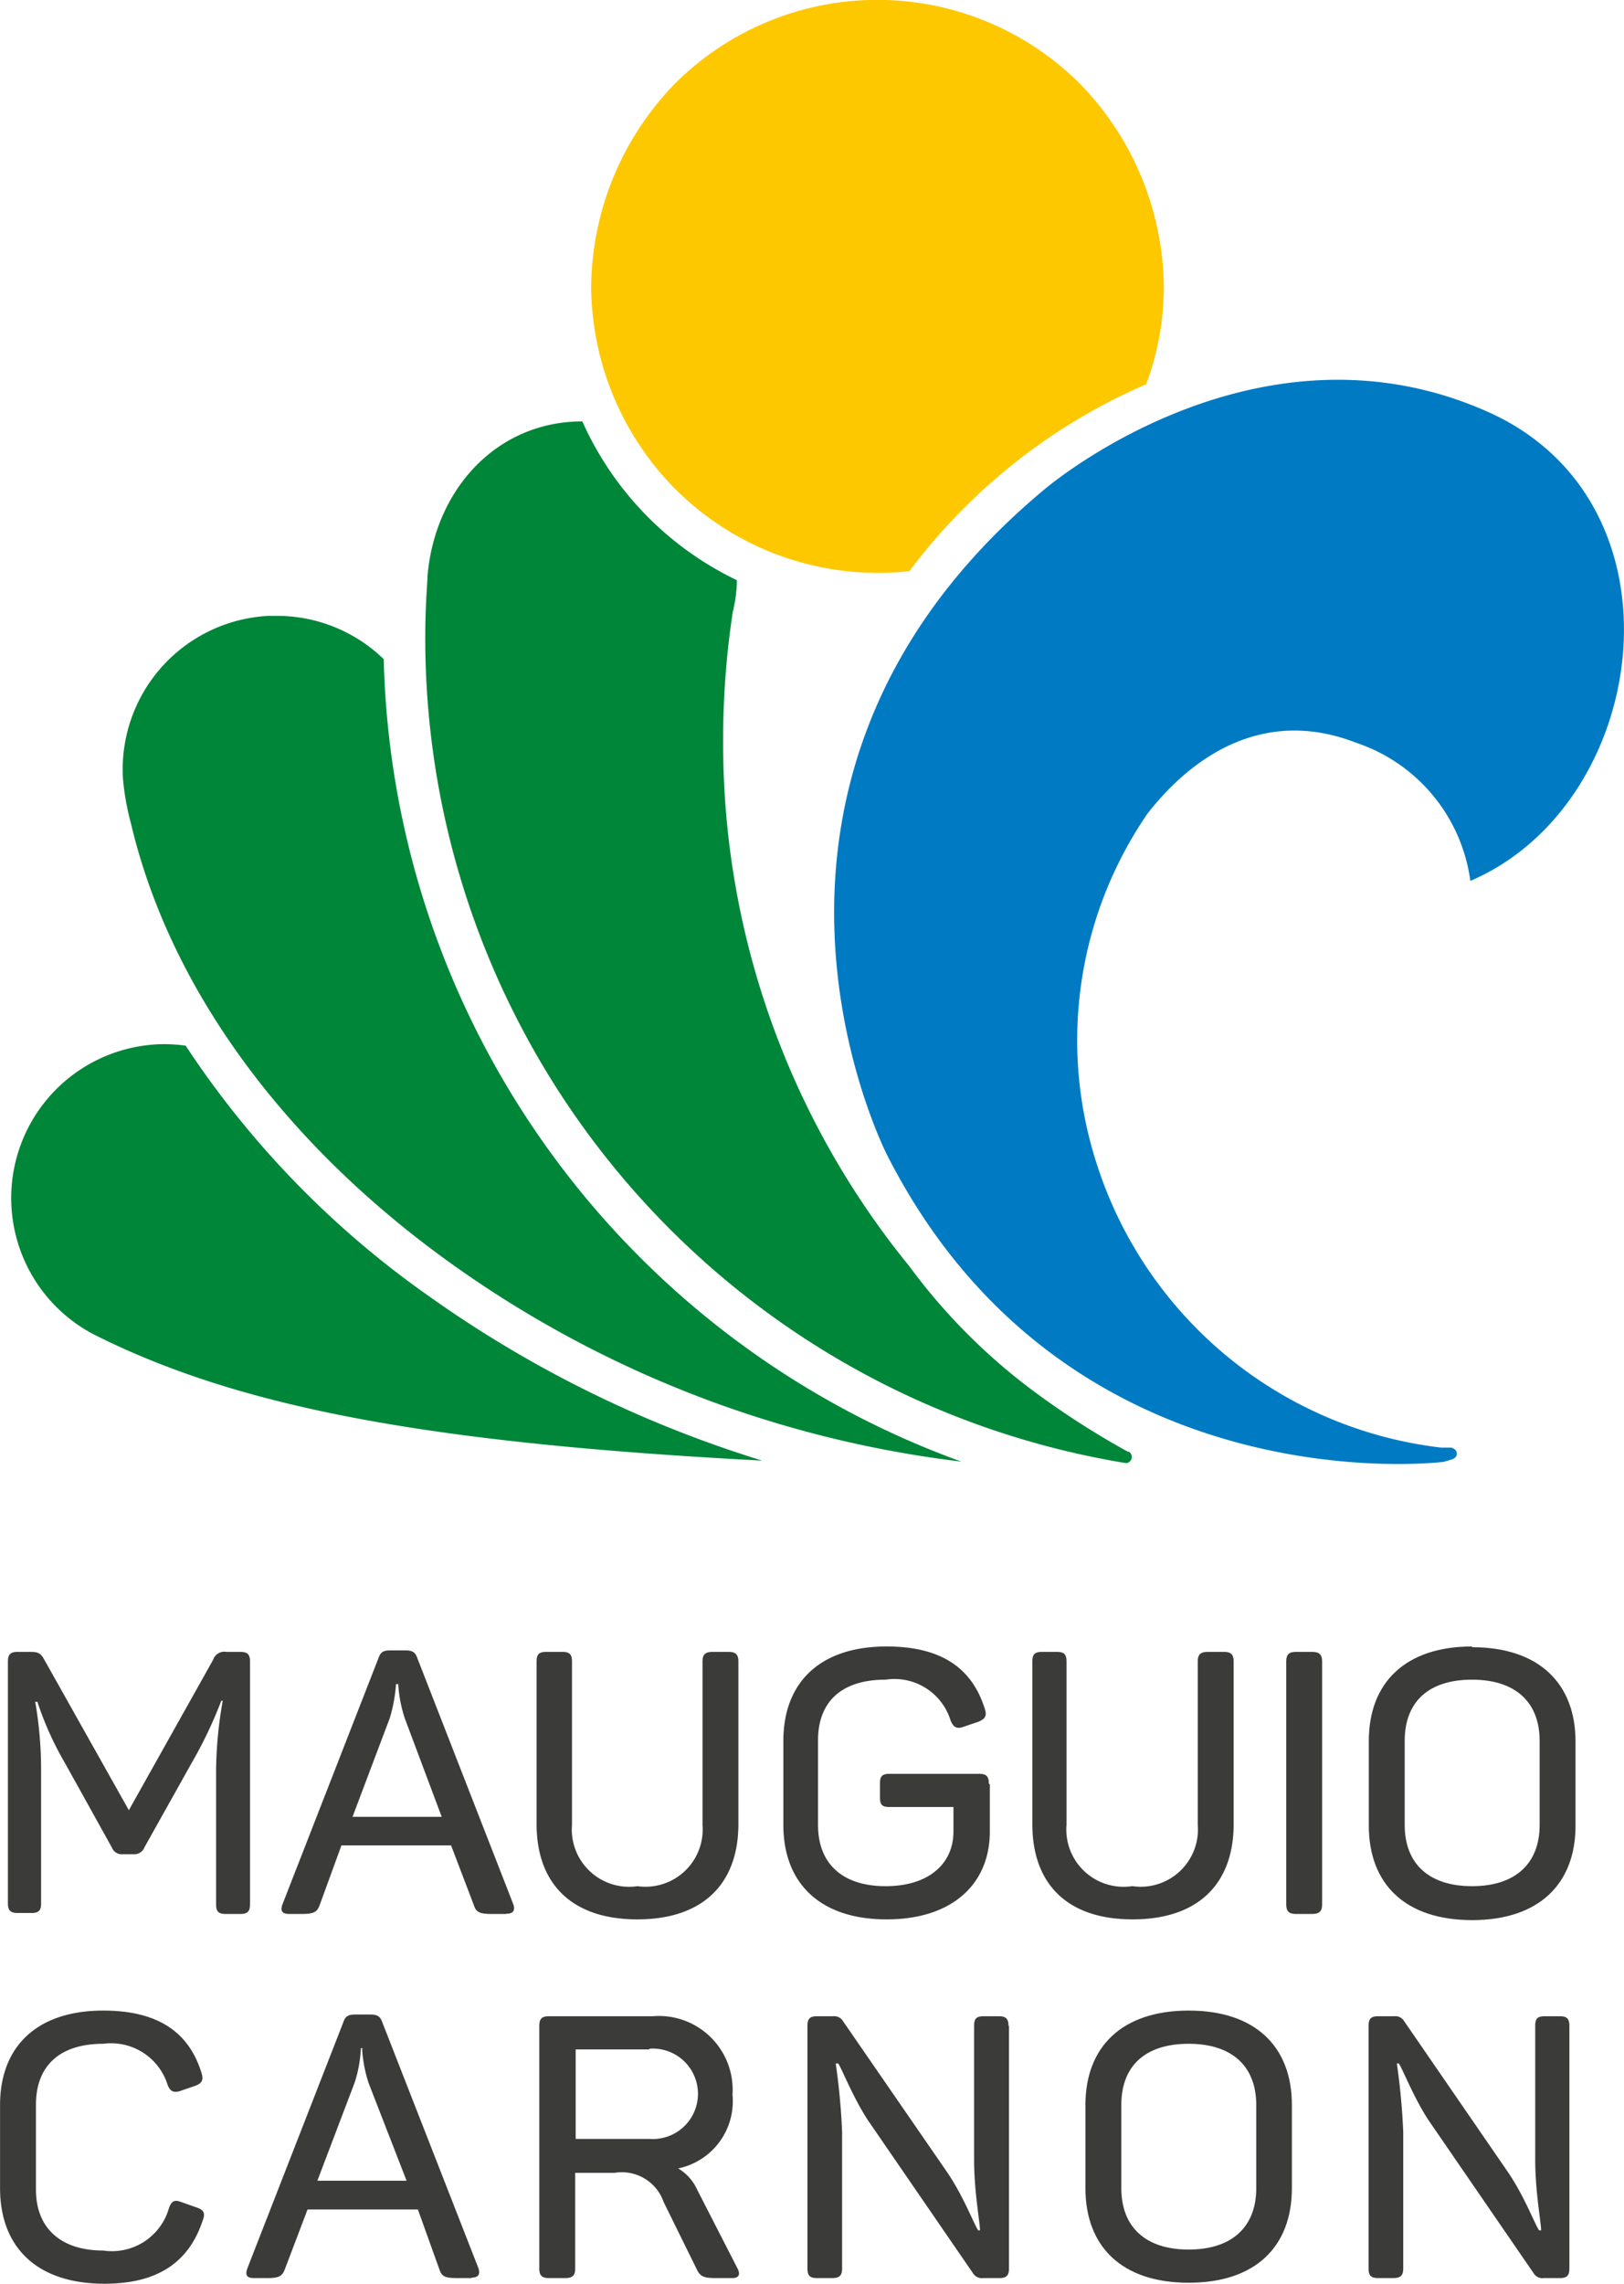 <?xml version="1.0" encoding="UTF-8"?>
<svg xmlns="http://www.w3.org/2000/svg" width="23.31mm" height="32.77mm" viewBox="0 0 66.07 92.89">
  <defs>
    <style>
      .cls-1 {
        fill: #3b3b3a;
      }

      .cls-2 {
        fill: #008638;
      }

      .cls-2, .cls-4 {
        fill-rule: evenodd;
      }

      .cls-3 {
        fill: #007ac3;
      }

      .cls-4 {
        fill: #fec800;
      }
    </style>
  </defs>
  <title>Fichier 19</title>
  <g id="Calque_2" data-name="Calque 2">
    <g id="Mode_Isolation" data-name="Mode Isolation">
      <g>
        <path class="cls-1" d="M10.17,67.58v9.88c0,.28-.1.39-.39.39h-.6c-.3,0-.39-.11-.39-.39V72a16.78,16.78,0,0,1,.27-2.82H9a17.41,17.41,0,0,1-1.2,2.52L5.88,75.13a.45.45,0,0,1-.46.29H5a.44.44,0,0,1-.46-.29L2.64,71.71a12.83,12.83,0,0,1-1.12-2.49H1.43A16.18,16.18,0,0,1,1.67,72v5.42c0,.28-.09.39-.39.39H.71c-.29,0-.39-.11-.39-.39V67.58c0-.28.1-.39.39-.39h.52c.33,0,.42.06.56.3l3.45,6.14,3.43-6.12a.48.48,0,0,1,.54-.32h.57c.29,0,.39.11.39.39"></path>
        <path class="cls-1" d="M20.57,77.85H20c-.5,0-.63-.08-.72-.35l-.93-2.44H13.89L13,77.5c-.1.27-.24.35-.72.35h-.52c-.3,0-.36-.14-.27-.39l3.9-10c.09-.27.21-.33.49-.33h.6c.29,0,.41.06.5.32l3.9,10c.09.25,0,.39-.27.39m-4.41-9.34h-.09a6.15,6.15,0,0,1-.26,1.4l-1.51,4h3.63l-1.5-4a5.44,5.44,0,0,1-.27-1.41"></path>
        <path class="cls-1" d="M25.93,76.72a2.33,2.33,0,0,0,2.65-2.5V67.58c0-.28.11-.39.41-.39h.66c.28,0,.39.11.39.39V74.2c0,2.36-1.38,3.87-4.11,3.87s-4.1-1.51-4.1-3.87V67.58c0-.28.09-.39.39-.39h.66c.3,0,.39.11.39.39v6.64a2.33,2.33,0,0,0,2.66,2.5"></path>
        <path class="cls-1" d="M40.27,72.58V74.5c0,2.1-1.49,3.57-4.2,3.57s-4.2-1.47-4.2-3.84V70.81c0-2.37,1.48-3.84,4.2-3.84,2.25,0,3.49.9,4,2.55.09.28,0,.4-.26.51l-.62.21c-.28.1-.4,0-.51-.24a2.39,2.39,0,0,0-2.65-1.68c-1.8,0-2.75.9-2.75,2.47v3.44c0,1.58,1,2.49,2.75,2.49s2.76-.91,2.76-2.22v-1h-2.6c-.3,0-.39-.09-.39-.39v-.57c0-.29.09-.39.39-.39h3.64c.3,0,.4.1.4.4"></path>
        <path class="cls-1" d="M46.08,76.72a2.33,2.33,0,0,0,2.65-2.5V67.58c0-.28.11-.39.41-.39h.66c.28,0,.39.11.39.39V74.2c0,2.36-1.38,3.87-4.11,3.87S42,76.56,42,74.2V67.58c0-.28.09-.39.39-.39H43c.3,0,.39.11.39.39v6.64a2.33,2.33,0,0,0,2.66,2.5"></path>
        <path class="cls-1" d="M52.72,67.19h.66c.3,0,.41.11.41.39v9.88c0,.28-.11.39-.41.39h-.66c-.28,0-.39-.11-.39-.39V67.58c0-.28.11-.39.39-.39"></path>
        <path class="cls-1" d="M59.89,67c2.72,0,4.21,1.47,4.21,3.84v3.42c0,2.37-1.49,3.84-4.21,3.84s-4.2-1.47-4.2-3.84V70.81c0-2.37,1.49-3.84,4.2-3.84m0,1.35c-1.77,0-2.74.9-2.74,2.49v3.42c0,1.59,1,2.49,2.74,2.49s2.75-.9,2.75-2.49V70.81c0-1.59-1-2.49-2.75-2.49"></path>
        <path class="cls-1" d="M4.2,81.78c2.25,0,3.5.9,4,2.55.09.29,0,.41-.26.51l-.61.21c-.29.09-.41,0-.51-.24A2.41,2.41,0,0,0,4.2,83.13c-1.78,0-2.74.9-2.74,2.48v3.45c0,1.56,1,2.48,2.74,2.48a2.41,2.41,0,0,0,2.67-1.72c.11-.3.23-.36.51-.25l.62.22c.28.09.36.23.25.51-.54,1.66-1.77,2.59-4,2.59C1.5,92.89,0,91.41,0,89V85.62c0-2.37,1.49-3.84,4.2-3.84"></path>
        <path class="cls-1" d="M19.19,92.66H18.6c-.5,0-.63-.07-.72-.34L17,89.87H12.51l-.93,2.45c-.11.27-.24.34-.72.34h-.53c-.3,0-.36-.13-.27-.39l3.9-10c.09-.27.21-.33.5-.33h.6c.28,0,.4.06.49.31l3.91,10c.09.26,0,.39-.27.39m-4.42-9.33h-.09a5.28,5.28,0,0,1-.25,1.39l-1.52,4h3.63L15,84.74a5.51,5.51,0,0,1-.27-1.41"></path>
        <path class="cls-1" d="M29.8,85.2a2.79,2.79,0,0,1-2.21,3,1.9,1.9,0,0,1,.76.84L30,92.26c.12.22.09.4-.21.4h-.66c-.49,0-.64-.06-.78-.35L27,89.57a1.8,1.8,0,0,0-2-1.19h-1.6v3.89c0,.29-.11.39-.41.39h-.66c-.28,0-.39-.1-.39-.39V82.4c0-.29.11-.39.39-.39h4.22A3,3,0,0,1,29.8,85.2m-3.38-1.84h-3V87h3a1.84,1.84,0,1,0,0-3.67"></path>
        <path class="cls-1" d="M41.05,82.4v9.87c0,.29-.11.39-.39.39H40a.42.42,0,0,1-.41-.19l-4.28-6.23c-.61-.93-1.06-2.1-1.21-2.31H34a27.16,27.16,0,0,1,.26,2.79v5.55c0,.29-.11.39-.41.39h-.61c-.29,0-.39-.1-.39-.39V82.4c0-.29.1-.39.39-.39h.66a.41.41,0,0,1,.39.19l4.22,6.12c.69,1,1.11,2.15,1.29,2.4h.07c0-.33-.24-1.56-.24-2.89V82.4c0-.29.09-.39.39-.39h.62c.28,0,.39.1.39.39"></path>
        <path class="cls-1" d="M48.36,81.78c2.72,0,4.2,1.47,4.2,3.84V89c0,2.38-1.48,3.85-4.2,3.85s-4.2-1.47-4.2-3.85V85.62c0-2.37,1.49-3.84,4.2-3.84m0,1.35c-1.77,0-2.74.9-2.74,2.49V89c0,1.6,1,2.5,2.74,2.5s2.75-.9,2.75-2.5V85.62c0-1.59-1-2.49-2.75-2.49"></path>
        <path class="cls-1" d="M63.85,82.4v9.87c0,.29-.1.39-.39.39H62.8a.41.41,0,0,1-.4-.19l-4.28-6.23c-.61-.93-1.06-2.1-1.21-2.31h-.08a27.16,27.16,0,0,1,.26,2.79v5.55c0,.29-.11.39-.41.39h-.61c-.29,0-.39-.1-.39-.39V82.4c0-.29.1-.39.39-.39h.66a.41.41,0,0,1,.39.19l4.21,6.12c.69,1,1.11,2.15,1.29,2.4h.08c0-.33-.24-1.56-.24-2.89V82.4c0-.29.09-.39.39-.39h.61c.29,0,.39.1.39.39"></path>
        <path class="cls-2" d="M45.89,59.05a33.86,33.86,0,0,1-3.71-2.37A24.19,24.19,0,0,1,37,51.51a33.63,33.63,0,0,1-7.58-21.42,34.48,34.48,0,0,1,.39-5.19,5.8,5.8,0,0,0,.17-1.3,13.08,13.08,0,0,1-6.29-6.46h0c-3.48,0-6,2.76-6.3,6.3v.1c-.06.89-.09,1.61-.09,2.3a34,34,0,0,0,28.5,33.67h0a.24.24,0,0,0,.23-.16.25.25,0,0,0-.1-.3"></path>
        <path class="cls-2" d="M15.62,26.82a6.24,6.24,0,0,0-4.34-1.77h-.34A6.25,6.25,0,0,0,5,31.66a10.19,10.19,0,0,0,.32,1.81c1.56,6.65,6.17,13,13,17.9a44.82,44.82,0,0,0,20.79,8.08,35.63,35.63,0,0,1-23.5-32.63"></path>
        <path class="cls-2" d="M17.39,52.68A37.93,37.93,0,0,1,7.55,42.53a7.54,7.54,0,0,0-.83-.06A6.26,6.26,0,0,0,3.78,54.26c5.93,3,13.67,4.44,27.23,5.15a47.44,47.44,0,0,1-13.62-6.73"></path>
        <path class="cls-3" d="M58.73,59.46S43.44,61.4,36.1,47c0,0-7.85-15.19,6.35-27.06,0,0,8.6-7.43,18.1-3.18,8.29,3.71,6.58,15.95-.73,19.07a6.89,6.89,0,0,0-4.65-5.62c-4.43-1.72-7.4,1.49-8.49,2.89a16.29,16.29,0,0,0-2.06,14.24,16.76,16.76,0,0,0,14,11.54l.42,0s.23.05.23.25-.26.25-.26.25Z"></path>
        <path class="cls-4" d="M37,23.23a23.82,23.82,0,0,1,9.63-7.6,11.29,11.29,0,0,0,.72-3.93,12,12,0,0,0-3.42-8.3,11.66,11.66,0,0,0-16.47,0,12,12,0,0,0-3.41,8.29,11.81,11.81,0,0,0,3.41,8.19,11.65,11.65,0,0,0,8.29,3.42A10.36,10.36,0,0,0,37,23.23"></path>
      </g>
    </g>
  </g>
</svg>
